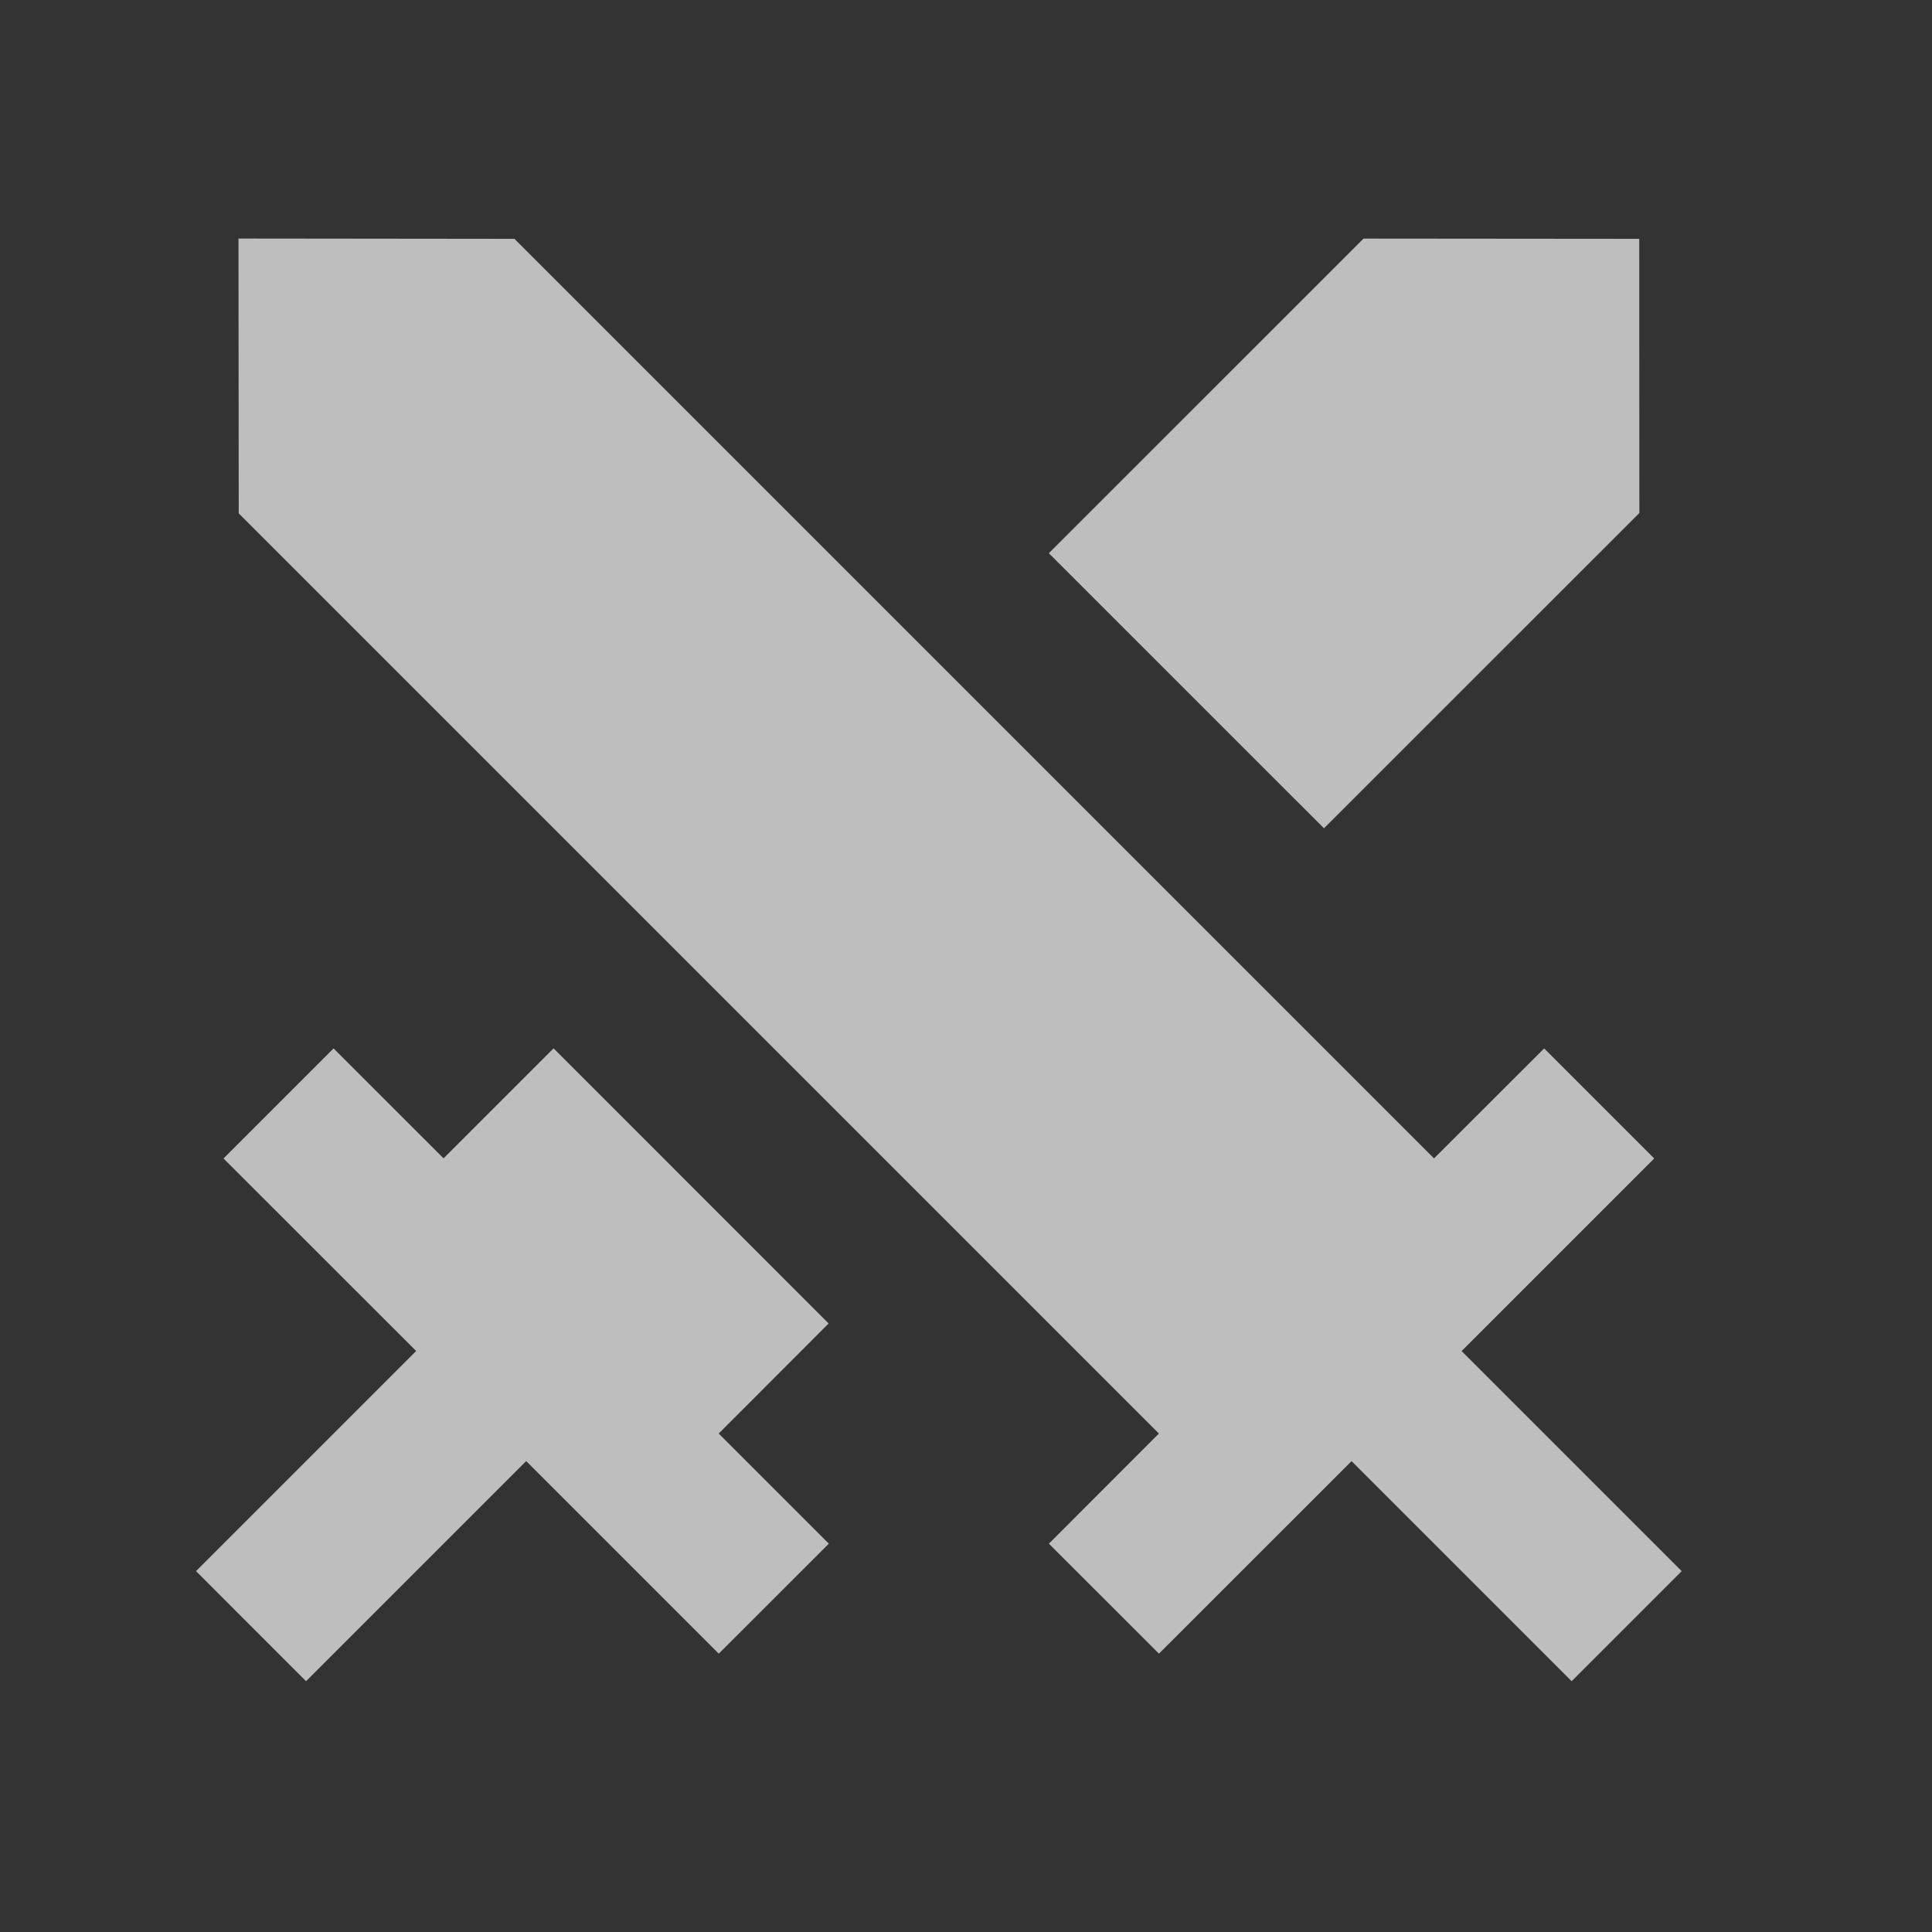 <svg width="32" height="32" viewBox="0 0 32 32" fill="none" xmlns="http://www.w3.org/2000/svg">
<rect x="0" y="0" width="32" height="32" fill="#333333" stroke="none"/>
<path d="M9.169 17.364L13.725 21.921L11.904 23.744L13.728 25.568L11.905 27.39L8.715 24.2L5.069 27.846L3.247 26.023L6.893 22.377L3.702 19.188L5.525 17.365L7.347 19.186L9.169 17.364ZM3.95 3.951L8.521 3.956L23.752 19.187L25.576 17.365L27.399 19.188L24.209 22.378L27.854 26.023L26.031 27.846L22.386 24.201L19.196 27.39L17.373 25.568L19.195 23.744L3.954 8.503L3.95 3.951ZM22.584 3.952L27.151 3.956L27.153 8.497L21.929 13.719L17.372 9.163L22.584 3.952Z" fill="white" fill-opacity="0.68"/>
</svg>
